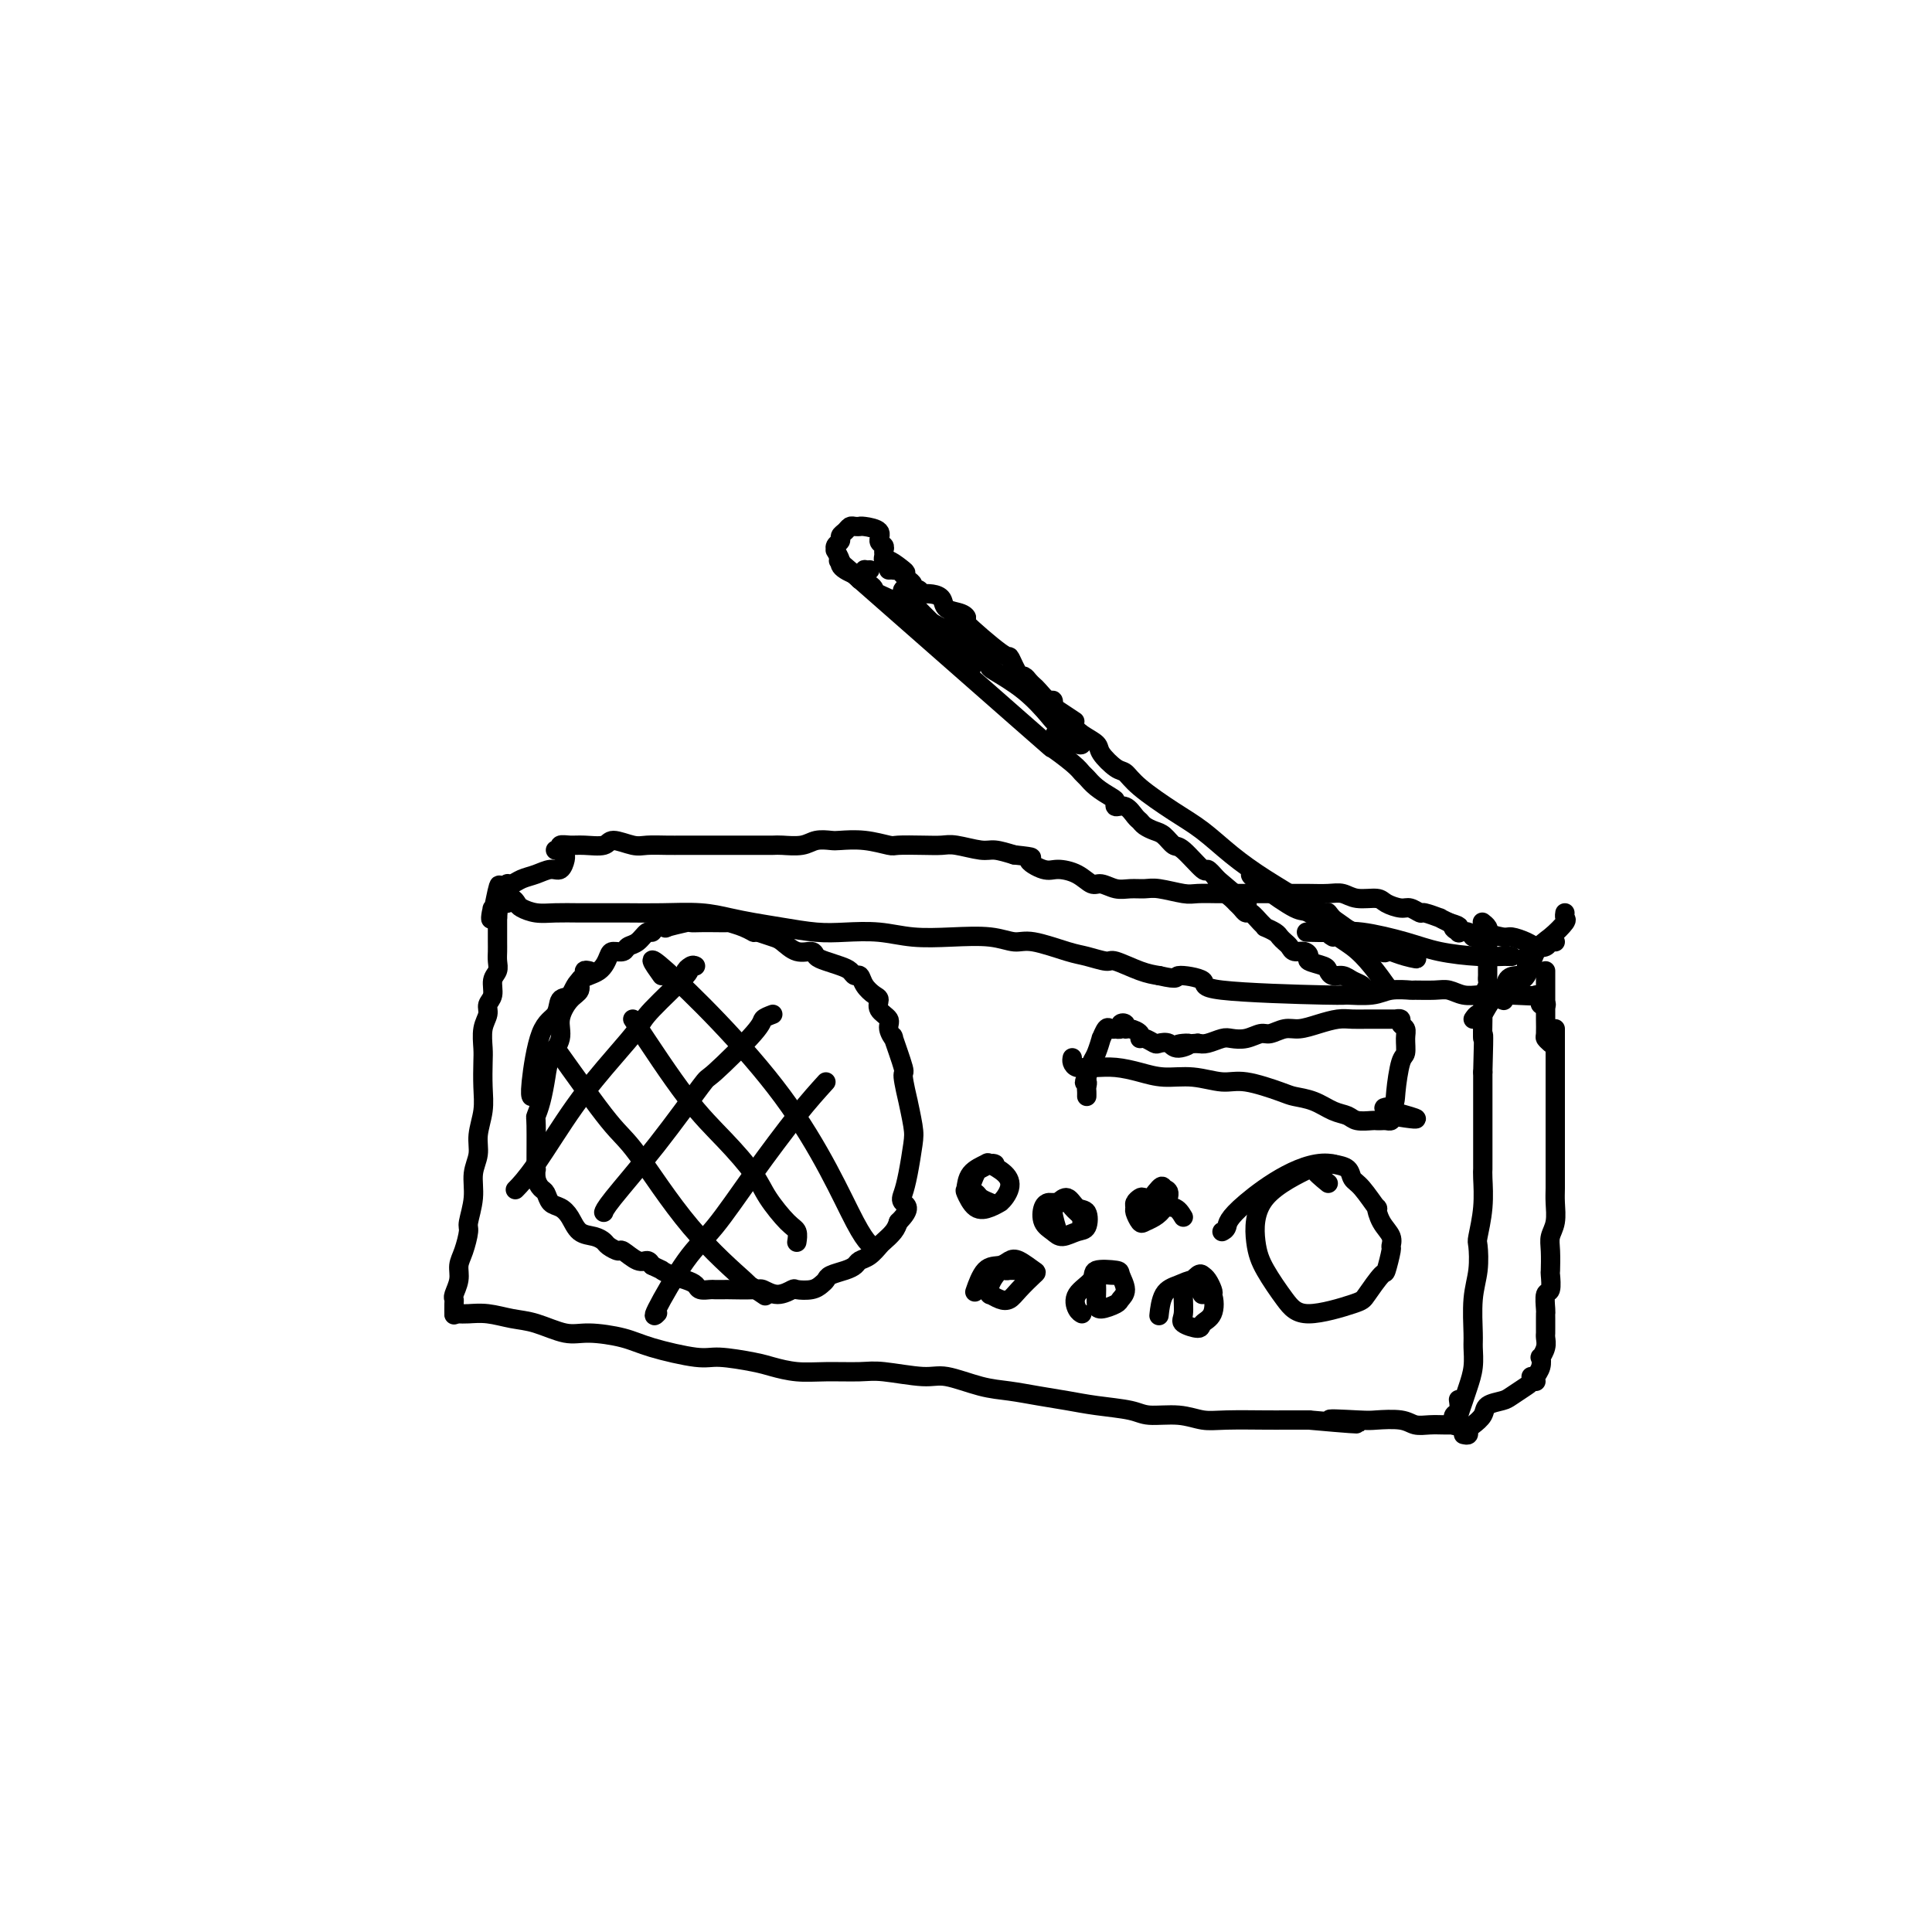 <svg viewBox='0 0 400 400' version='1.1' xmlns='http://www.w3.org/2000/svg' xmlns:xlink='http://www.w3.org/1999/xlink'><g fill='none' stroke='rgb(0,0,0)' stroke-width='4' stroke-linecap='round' stroke-linejoin='round'><path d='M94,272c0.285,-0.007 0.570,-0.014 1,0c0.430,0.014 1.006,0.050 2,0c0.994,-0.050 2.405,-0.186 4,0c1.595,0.186 3.374,0.693 5,1c1.626,0.307 3.098,0.413 5,1c1.902,0.587 4.235,1.653 6,2c1.765,0.347 2.961,-0.027 5,0c2.039,0.027 4.920,0.455 7,1c2.080,0.545 3.360,1.206 6,2c2.640,0.794 6.641,1.719 9,2c2.359,0.281 3.075,-0.082 5,0c1.925,0.082 5.057,0.611 7,1c1.943,0.389 2.697,0.639 4,1c1.303,0.361 3.157,0.833 5,1c1.843,0.167 3.676,0.029 6,0c2.324,-0.029 5.138,0.052 7,0c1.862,-0.052 2.772,-0.235 5,0c2.228,0.235 5.774,0.889 8,1c2.226,0.111 3.133,-0.321 5,0c1.867,0.321 4.695,1.396 7,2c2.305,0.604 4.088,0.739 6,1c1.912,0.261 3.955,0.648 6,1c2.045,0.352 4.093,0.668 6,1c1.907,0.332 3.672,0.681 6,1c2.328,0.319 5.220,0.607 7,1c1.780,0.393 2.448,0.890 4,1c1.552,0.110 3.989,-0.167 6,0c2.011,0.167 3.597,0.777 5,1c1.403,0.223 2.624,0.060 5,0c2.376,-0.060 5.909,-0.016 8,0c2.091,0.016 2.740,0.005 4,0c1.260,-0.005 3.130,-0.002 5,0'/><path d='M271,294c17.273,1.548 7.457,0.419 5,0c-2.457,-0.419 2.447,-0.126 5,0c2.553,0.126 2.757,0.086 4,0c1.243,-0.086 3.527,-0.219 5,0c1.473,0.219 2.135,0.791 3,1c0.865,0.209 1.934,0.055 3,0c1.066,-0.055 2.128,-0.011 3,0c0.872,0.011 1.554,-0.011 2,0c0.446,0.011 0.656,0.054 1,0c0.344,-0.054 0.823,-0.207 1,0c0.177,0.207 0.050,0.773 0,1c-0.050,0.227 -0.025,0.113 0,0'/><path d='M302,290c-0.030,-0.205 -0.060,-0.410 0,0c0.060,0.410 0.211,1.434 0,2c-0.211,0.566 -0.785,0.674 -1,1c-0.215,0.326 -0.071,0.868 0,1c0.071,0.132 0.071,-0.148 0,0c-0.071,0.148 -0.212,0.724 0,1c0.212,0.276 0.778,0.251 1,0c0.222,-0.251 0.102,-0.730 0,-1c-0.102,-0.270 -0.185,-0.331 0,-1c0.185,-0.669 0.638,-1.946 1,-3c0.362,-1.054 0.632,-1.883 1,-3c0.368,-1.117 0.834,-2.520 1,-4c0.166,-1.480 0.031,-3.038 0,-4c-0.031,-0.962 0.043,-1.329 0,-3c-0.043,-1.671 -0.204,-4.647 0,-7c0.204,-2.353 0.773,-4.084 1,-6c0.227,-1.916 0.113,-4.019 0,-5c-0.113,-0.981 -0.227,-0.840 0,-2c0.227,-1.160 0.793,-3.620 1,-6c0.207,-2.380 0.056,-4.680 0,-6c-0.056,-1.320 -0.015,-1.660 0,-2c0.015,-0.340 0.004,-0.680 0,-2c-0.004,-1.320 -0.001,-3.619 0,-5c0.001,-1.381 0.000,-1.844 0,-2c-0.000,-0.156 -0.000,-0.006 0,-1c0.000,-0.994 0.000,-3.132 0,-4c-0.000,-0.868 -0.000,-0.464 0,-1c0.000,-0.536 0.000,-2.010 0,-3c-0.000,-0.990 -0.000,-1.495 0,-2'/><path d='M307,222c0.309,-10.783 0.082,-7.241 0,-7c-0.082,0.241 -0.018,-2.818 0,-4c0.018,-1.182 -0.009,-0.488 0,-1c0.009,-0.512 0.055,-2.231 0,-3c-0.055,-0.769 -0.211,-0.586 0,-1c0.211,-0.414 0.789,-1.423 1,-2c0.211,-0.577 0.057,-0.722 0,-1c-0.057,-0.278 -0.015,-0.689 0,-1c0.015,-0.311 0.004,-0.521 0,-1c-0.004,-0.479 -0.001,-1.228 0,-2c0.001,-0.772 0.001,-1.569 0,-2c-0.001,-0.431 -0.004,-0.498 0,-1c0.004,-0.502 0.015,-1.441 0,-2c-0.015,-0.559 -0.057,-0.738 0,-1c0.057,-0.262 0.211,-0.606 0,-1c-0.211,-0.394 -0.788,-0.837 -1,-1c-0.212,-0.163 -0.061,-0.047 0,0c0.061,0.047 0.030,0.023 0,0'/><path d='M94,272c0.002,0.199 0.005,0.398 0,0c-0.005,-0.398 -0.016,-1.394 0,-2c0.016,-0.606 0.060,-0.821 0,-1c-0.060,-0.179 -0.222,-0.321 0,-1c0.222,-0.679 0.829,-1.895 1,-3c0.171,-1.105 -0.094,-2.101 0,-3c0.094,-0.899 0.546,-1.703 1,-3c0.454,-1.297 0.910,-3.088 1,-4c0.090,-0.912 -0.187,-0.945 0,-2c0.187,-1.055 0.839,-3.131 1,-5c0.161,-1.869 -0.167,-3.531 0,-5c0.167,-1.469 0.829,-2.746 1,-4c0.171,-1.254 -0.150,-2.484 0,-4c0.150,-1.516 0.771,-3.319 1,-5c0.229,-1.681 0.065,-3.241 0,-5c-0.065,-1.759 -0.033,-3.717 0,-5c0.033,-1.283 0.065,-1.890 0,-3c-0.065,-1.110 -0.229,-2.724 0,-4c0.229,-1.276 0.850,-2.215 1,-3c0.150,-0.785 -0.170,-1.418 0,-2c0.170,-0.582 0.830,-1.115 1,-2c0.170,-0.885 -0.151,-2.124 0,-3c0.151,-0.876 0.772,-1.390 1,-2c0.228,-0.610 0.061,-1.314 0,-2c-0.061,-0.686 -0.016,-1.352 0,-2c0.016,-0.648 0.004,-1.277 0,-2c-0.004,-0.723 -0.001,-1.541 0,-2c0.001,-0.459 0.000,-0.560 0,-1c-0.000,-0.440 -0.000,-1.220 0,-2'/><path d='M103,190c1.186,-12.850 -0.348,-3.975 -1,-1c-0.652,2.975 -0.423,0.051 0,-1c0.423,-1.051 1.041,-0.230 1,0c-0.041,0.230 -0.742,-0.130 -1,0c-0.258,0.130 -0.074,0.752 0,1c0.074,0.248 0.037,0.124 0,0'/><path d='M104,186c0.424,0.497 0.849,0.994 1,1c0.151,0.006 0.030,-0.479 0,-1c-0.030,-0.521 0.032,-1.079 0,-1c-0.032,0.079 -0.158,0.796 0,1c0.158,0.204 0.600,-0.103 1,0c0.400,0.103 0.759,0.616 1,1c0.241,0.384 0.363,0.639 1,1c0.637,0.361 1.788,0.829 3,1c1.212,0.171 2.484,0.046 4,0c1.516,-0.046 3.275,-0.013 5,0c1.725,0.013 3.416,0.006 5,0c1.584,-0.006 3.062,-0.013 5,0c1.938,0.013 4.336,0.045 7,0c2.664,-0.045 5.593,-0.166 8,0c2.407,0.166 4.290,0.619 6,1c1.710,0.381 3.246,0.690 5,1c1.754,0.310 3.726,0.623 6,1c2.274,0.377 4.849,0.819 7,1c2.151,0.181 3.877,0.100 6,0c2.123,-0.100 4.645,-0.219 7,0c2.355,0.219 4.545,0.775 7,1c2.455,0.225 5.175,0.120 8,0c2.825,-0.120 5.756,-0.254 8,0c2.244,0.254 3.803,0.895 5,1c1.197,0.105 2.033,-0.328 4,0c1.967,0.328 5.064,1.415 7,2c1.936,0.585 2.709,0.668 4,1c1.291,0.332 3.099,0.914 4,1c0.901,0.086 0.897,-0.323 2,0c1.103,0.323 3.315,1.378 5,2c1.685,0.622 2.842,0.811 4,1'/><path d='M240,202c4.603,1.050 3.110,0.176 4,0c0.890,-0.176 4.163,0.346 5,1c0.837,0.654 -0.763,1.439 4,2c4.763,0.561 15.890,0.896 21,1c5.110,0.104 4.203,-0.025 5,0c0.797,0.025 3.298,0.203 5,0c1.702,-0.203 2.605,-0.787 4,-1c1.395,-0.213 3.282,-0.053 4,0c0.718,0.053 0.265,0.000 1,0c0.735,-0.000 2.657,0.053 4,0c1.343,-0.053 2.108,-0.210 3,0c0.892,0.210 1.911,0.788 3,1c1.089,0.212 2.247,0.057 3,0c0.753,-0.057 1.101,-0.015 2,0c0.899,0.015 2.351,0.004 3,0c0.649,-0.004 0.497,-0.001 1,0c0.503,0.001 1.662,0.000 2,0c0.338,-0.000 -0.147,-0.000 0,0c0.147,0.000 0.924,0.000 1,0c0.076,-0.000 -0.550,-0.000 -1,0c-0.450,0.000 -0.725,0.000 -1,0'/><path d='M313,206c11.128,0.558 2.447,-0.046 -1,0c-3.447,0.046 -1.659,0.743 -1,1c0.659,0.257 0.188,0.073 0,0c-0.188,-0.073 -0.094,-0.037 0,0'/><path d='M303,297c0.437,0.095 0.875,0.191 1,0c0.125,-0.191 -0.062,-0.667 0,-1c0.062,-0.333 0.371,-0.522 1,-1c0.629,-0.478 1.576,-1.245 2,-2c0.424,-0.755 0.324,-1.497 1,-2c0.676,-0.503 2.129,-0.765 3,-1c0.871,-0.235 1.162,-0.441 2,-1c0.838,-0.559 2.225,-1.469 3,-2c0.775,-0.531 0.940,-0.681 1,-1c0.060,-0.319 0.017,-0.805 0,-1c-0.017,-0.195 -0.009,-0.097 0,0'/><path d='M322,213c0.000,0.854 0.000,1.708 0,2c-0.000,0.292 -0.000,0.024 0,0c0.000,-0.024 0.000,0.198 0,1c-0.000,0.802 -0.000,2.185 0,3c0.000,0.815 0.000,1.063 0,2c-0.000,0.937 -0.000,2.564 0,4c0.000,1.436 0.000,2.681 0,4c-0.000,1.319 -0.000,2.711 0,4c0.000,1.289 0.001,2.473 0,4c-0.001,1.527 -0.004,3.395 0,5c0.004,1.605 0.015,2.945 0,4c-0.015,1.055 -0.057,1.825 0,3c0.057,1.175 0.211,2.757 0,4c-0.211,1.243 -0.788,2.148 -1,3c-0.212,0.852 -0.061,1.651 0,3c0.061,1.349 0.030,3.248 0,4c-0.030,0.752 -0.061,0.359 0,1c0.061,0.641 0.212,2.317 0,3c-0.212,0.683 -0.789,0.372 -1,1c-0.211,0.628 -0.056,2.196 0,3c0.056,0.804 0.015,0.845 0,1c-0.015,0.155 -0.003,0.425 0,1c0.003,0.575 -0.003,1.454 0,2c0.003,0.546 0.015,0.758 0,1c-0.015,0.242 -0.055,0.516 0,1c0.055,0.484 0.207,1.180 0,2c-0.207,0.820 -0.774,1.765 -1,2c-0.226,0.235 -0.113,-0.238 0,0c0.113,0.238 0.226,1.188 0,2c-0.226,0.812 -0.792,1.488 -1,2c-0.208,0.512 -0.060,0.861 0,1c0.060,0.139 0.030,0.070 0,0'/><path d='M320,208c0.111,-0.022 0.222,-0.044 0,0c-0.222,0.044 -0.778,0.156 -1,0c-0.222,-0.156 -0.111,-0.578 0,-1c0.111,-0.422 0.222,-0.844 0,-1c-0.222,-0.156 -0.778,-0.044 -1,0c-0.222,0.044 -0.111,0.022 0,0'/><path d='M321,216c-0.423,-0.384 -0.845,-0.767 -1,-1c-0.155,-0.233 -0.041,-0.314 0,-1c0.041,-0.686 0.011,-1.977 0,-3c-0.011,-1.023 -0.003,-1.777 0,-3c0.003,-1.223 0.001,-2.916 0,-4c-0.001,-1.084 -0.000,-1.561 0,-2c0.000,-0.439 0.000,-0.840 0,-1c-0.000,-0.160 -0.000,-0.080 0,0'/><path d='M305,211c0.355,-0.512 0.710,-1.023 1,-1c0.290,0.023 0.514,0.581 1,0c0.486,-0.581 1.234,-2.300 2,-3c0.766,-0.700 1.549,-0.381 2,-1c0.451,-0.619 0.569,-2.175 1,-3c0.431,-0.825 1.173,-0.918 2,-1c0.827,-0.082 1.738,-0.152 2,-1c0.262,-0.848 -0.126,-2.475 0,-3c0.126,-0.525 0.765,0.051 1,0c0.235,-0.051 0.067,-0.729 0,-1c-0.067,-0.271 -0.034,-0.136 0,0'/><path d='M312,204c-0.096,0.504 -0.192,1.008 0,1c0.192,-0.008 0.673,-0.529 1,-1c0.327,-0.471 0.502,-0.893 1,-1c0.498,-0.107 1.321,0.102 2,-1c0.679,-1.102 1.215,-3.514 2,-5c0.785,-1.486 1.818,-2.044 3,-3c1.182,-0.956 2.513,-2.308 3,-3c0.487,-0.692 0.131,-0.725 0,-1c-0.131,-0.275 -0.037,-0.793 0,-1c0.037,-0.207 0.019,-0.104 0,0'/><path d='M322,195c-0.360,-0.107 -0.720,-0.215 -1,0c-0.280,0.215 -0.482,0.752 -1,1c-0.518,0.248 -1.354,0.206 -2,0c-0.646,-0.206 -1.101,-0.577 -2,-1c-0.899,-0.423 -2.241,-0.898 -3,-1c-0.759,-0.102 -0.935,0.168 -2,0c-1.065,-0.168 -3.017,-0.776 -4,-1c-0.983,-0.224 -0.995,-0.064 -1,0c-0.005,0.064 -0.002,0.032 0,0'/><path d='M313,198c-0.407,0.005 -0.814,0.010 -1,0c-0.186,-0.010 -0.152,-0.035 -1,0c-0.848,0.035 -2.577,0.128 -5,0c-2.423,-0.128 -5.540,-0.479 -8,-1c-2.460,-0.521 -4.264,-1.211 -7,-2c-2.736,-0.789 -6.403,-1.675 -9,-2c-2.597,-0.325 -4.122,-0.087 -6,0c-1.878,0.087 -4.108,0.025 -5,0c-0.892,-0.025 -0.446,-0.012 0,0'/><path d='M104,184c0.442,0.120 0.884,0.240 1,0c0.116,-0.240 -0.093,-0.839 0,-1c0.093,-0.161 0.487,0.116 1,0c0.513,-0.116 1.147,-0.626 2,-1c0.853,-0.374 1.927,-0.612 3,-1c1.073,-0.388 2.144,-0.927 3,-1c0.856,-0.073 1.498,0.321 2,0c0.502,-0.321 0.866,-1.356 1,-2c0.134,-0.644 0.038,-0.898 0,-1c-0.038,-0.102 -0.019,-0.051 0,0'/><path d='M115,176c0.467,0.114 0.934,0.228 1,0c0.066,-0.228 -0.269,-0.798 0,-1c0.269,-0.202 1.143,-0.036 2,0c0.857,0.036 1.698,-0.057 3,0c1.302,0.057 3.065,0.264 4,0c0.935,-0.264 1.042,-0.999 2,-1c0.958,-0.001 2.769,0.732 4,1c1.231,0.268 1.884,0.072 3,0c1.116,-0.072 2.694,-0.019 4,0c1.306,0.019 2.340,0.005 3,0c0.660,-0.005 0.947,-0.001 2,0c1.053,0.001 2.872,0.000 4,0c1.128,-0.000 1.566,-0.000 2,0c0.434,0.000 0.863,-0.000 2,0c1.137,0.000 2.983,0.001 4,0c1.017,-0.001 1.206,-0.004 2,0c0.794,0.004 2.195,0.015 3,0c0.805,-0.015 1.014,-0.056 2,0c0.986,0.056 2.747,0.210 4,0c1.253,-0.210 1.996,-0.785 3,-1c1.004,-0.215 2.269,-0.072 3,0c0.731,0.072 0.929,0.072 2,0c1.071,-0.072 3.014,-0.215 5,0c1.986,0.215 4.013,0.789 5,1c0.987,0.211 0.932,0.061 2,0c1.068,-0.061 3.257,-0.031 5,0c1.743,0.031 3.039,0.064 4,0c0.961,-0.064 1.588,-0.223 3,0c1.412,0.223 3.611,0.829 5,1c1.389,0.171 1.968,-0.094 3,0c1.032,0.094 2.516,0.547 4,1'/><path d='M210,177c5.328,0.567 3.147,0.485 3,1c-0.147,0.515 1.742,1.625 3,2c1.258,0.375 1.887,0.013 3,0c1.113,-0.013 2.710,0.322 4,1c1.290,0.678 2.275,1.699 3,2c0.725,0.301 1.192,-0.116 2,0c0.808,0.116 1.956,0.767 3,1c1.044,0.233 1.982,0.048 3,0c1.018,-0.048 2.115,0.040 3,0c0.885,-0.040 1.558,-0.207 3,0c1.442,0.207 3.652,0.787 5,1c1.348,0.213 1.833,0.057 3,0c1.167,-0.057 3.016,-0.015 4,0c0.984,0.015 1.102,0.004 2,0c0.898,-0.004 2.574,-0.001 4,0c1.426,0.001 2.601,0.001 4,0c1.399,-0.001 3.021,-0.001 4,0c0.979,0.001 1.313,0.004 2,0c0.687,-0.004 1.725,-0.016 3,0c1.275,0.016 2.788,0.060 4,0c1.212,-0.060 2.124,-0.222 3,0c0.876,0.222 1.715,0.829 3,1c1.285,0.171 3.017,-0.094 4,0c0.983,0.094 1.217,0.546 2,1c0.783,0.454 2.117,0.910 3,1c0.883,0.090 1.317,-0.187 2,0c0.683,0.187 1.614,0.837 2,1c0.386,0.163 0.227,-0.163 1,0c0.773,0.163 2.477,0.813 3,1c0.523,0.187 -0.136,-0.089 0,0c0.136,0.089 1.068,0.545 2,1'/><path d='M300,191c3.561,1.095 1.465,0.833 1,1c-0.465,0.167 0.701,0.762 1,1c0.299,0.238 -0.270,0.120 0,0c0.270,-0.120 1.379,-0.242 2,0c0.621,0.242 0.755,0.849 1,1c0.245,0.151 0.602,-0.156 1,0c0.398,0.156 0.838,0.773 1,1c0.162,0.227 0.046,0.065 0,0c-0.046,-0.065 -0.023,-0.032 0,0'/><path d='M275,245c-1.409,-1.149 -2.818,-2.298 -3,-3c-0.182,-0.702 0.864,-0.957 -1,0c-1.864,0.957 -6.636,3.127 -9,6c-2.364,2.873 -2.318,6.448 -2,9c0.318,2.552 0.909,4.082 2,6c1.091,1.918 2.681,4.226 4,6c1.319,1.774 2.366,3.015 5,3c2.634,-0.015 6.853,-1.286 9,-2c2.147,-0.714 2.221,-0.869 3,-2c0.779,-1.131 2.263,-3.237 3,-4c0.737,-0.763 0.727,-0.184 1,-1c0.273,-0.816 0.829,-3.026 1,-4c0.171,-0.974 -0.043,-0.713 0,-1c0.043,-0.287 0.342,-1.124 0,-2c-0.342,-0.876 -1.324,-1.792 -2,-3c-0.676,-1.208 -1.044,-2.709 -1,-3c0.044,-0.291 0.501,0.626 0,0c-0.501,-0.626 -1.959,-2.797 -3,-4c-1.041,-1.203 -1.665,-1.439 -2,-2c-0.335,-0.561 -0.381,-1.446 -1,-2c-0.619,-0.554 -1.809,-0.777 -3,-1'/><path d='M276,241c-5.707,-1.260 -13.973,4.590 -18,8c-4.027,3.410 -3.815,4.380 -4,5c-0.185,0.620 -0.767,0.892 -1,1c-0.233,0.108 -0.116,0.054 0,0'/><path d='M122,201c-0.456,-0.097 -0.912,-0.193 -1,0c-0.088,0.193 0.193,0.677 0,1c-0.193,0.323 -0.859,0.487 -1,1c-0.141,0.513 0.243,1.375 0,2c-0.243,0.625 -1.112,1.012 -2,2c-0.888,0.988 -1.796,2.578 -2,4c-0.204,1.422 0.295,2.676 0,4c-0.295,1.324 -1.386,2.719 -2,4c-0.614,1.281 -0.753,2.450 -1,4c-0.247,1.550 -0.602,3.482 -1,5c-0.398,1.518 -0.840,2.623 -1,3c-0.160,0.377 -0.040,0.027 0,2c0.040,1.973 -0.000,6.268 0,8c0.000,1.732 0.041,0.902 0,1c-0.041,0.098 -0.163,1.125 0,2c0.163,0.875 0.610,1.598 1,2c0.390,0.402 0.722,0.482 1,1c0.278,0.518 0.501,1.472 1,2c0.499,0.528 1.276,0.628 2,1c0.724,0.372 1.397,1.016 2,2c0.603,0.984 1.135,2.306 2,3c0.865,0.694 2.061,0.758 3,1c0.939,0.242 1.620,0.661 2,1c0.380,0.339 0.459,0.598 1,1c0.541,0.402 1.546,0.948 2,1c0.454,0.052 0.359,-0.388 1,0c0.641,0.388 2.019,1.604 3,2c0.981,0.396 1.566,-0.030 2,0c0.434,0.030 0.717,0.515 1,1'/><path d='M135,262c2.693,1.262 1.925,0.916 2,1c0.075,0.084 0.994,0.597 2,1c1.006,0.403 2.099,0.696 3,1c0.901,0.304 1.608,0.617 2,1c0.392,0.383 0.468,0.835 1,1c0.532,0.165 1.519,0.045 2,0c0.481,-0.045 0.456,-0.013 1,0c0.544,0.013 1.657,0.008 2,0c0.343,-0.008 -0.083,-0.020 1,0c1.083,0.020 3.675,0.072 5,0c1.325,-0.072 1.384,-0.267 2,0c0.616,0.267 1.790,0.997 3,1c1.210,0.003 2.457,-0.720 3,-1c0.543,-0.280 0.381,-0.116 1,0c0.619,0.116 2.018,0.186 3,0c0.982,-0.186 1.548,-0.627 2,-1c0.452,-0.373 0.789,-0.678 1,-1c0.211,-0.322 0.297,-0.663 1,-1c0.703,-0.337 2.024,-0.672 3,-1c0.976,-0.328 1.609,-0.650 2,-1c0.391,-0.350 0.542,-0.727 1,-1c0.458,-0.273 1.222,-0.443 2,-1c0.778,-0.557 1.569,-1.500 2,-2c0.431,-0.500 0.501,-0.558 1,-1c0.499,-0.442 1.428,-1.269 2,-2c0.572,-0.731 0.786,-1.365 1,-2'/><path d='M186,253c3.023,-2.992 1.582,-3.473 1,-4c-0.582,-0.527 -0.304,-1.100 0,-2c0.304,-0.900 0.632,-2.127 1,-4c0.368,-1.873 0.774,-4.391 1,-6c0.226,-1.609 0.273,-2.310 0,-4c-0.273,-1.690 -0.866,-4.371 -1,-5c-0.134,-0.629 0.189,0.793 0,0c-0.189,-0.793 -0.892,-3.802 -1,-5c-0.108,-1.198 0.380,-0.586 0,-2c-0.380,-1.414 -1.626,-4.854 -2,-6c-0.374,-1.146 0.125,0.001 0,0c-0.125,-0.001 -0.873,-1.151 -1,-2c-0.127,-0.849 0.365,-1.396 0,-2c-0.365,-0.604 -1.589,-1.266 -2,-2c-0.411,-0.734 -0.008,-1.541 0,-2c0.008,-0.459 -0.378,-0.571 -1,-1c-0.622,-0.429 -1.478,-1.176 -2,-2c-0.522,-0.824 -0.710,-1.727 -1,-2c-0.290,-0.273 -0.684,0.082 -1,0c-0.316,-0.082 -0.555,-0.601 -1,-1c-0.445,-0.399 -1.094,-0.680 -2,-1c-0.906,-0.320 -2.067,-0.681 -3,-1c-0.933,-0.319 -1.639,-0.596 -2,-1c-0.361,-0.404 -0.379,-0.934 -1,-1c-0.621,-0.066 -1.847,0.333 -3,0c-1.153,-0.333 -2.234,-1.397 -3,-2c-0.766,-0.603 -1.219,-0.744 -2,-1c-0.781,-0.256 -1.891,-0.628 -3,-1'/><path d='M157,193c-3.251,-1.348 -1.377,-0.218 -1,0c0.377,0.218 -0.742,-0.478 -2,-1c-1.258,-0.522 -2.656,-0.872 -3,-1c-0.344,-0.128 0.367,-0.035 0,0c-0.367,0.035 -1.813,0.013 -3,0c-1.187,-0.013 -2.116,-0.017 -3,0c-0.884,0.017 -1.722,0.056 -2,0c-0.278,-0.056 0.003,-0.207 -1,0c-1.003,0.207 -3.290,0.772 -4,1c-0.710,0.228 0.158,0.121 0,0c-0.158,-0.121 -1.342,-0.254 -2,0c-0.658,0.254 -0.791,0.895 -1,1c-0.209,0.105 -0.494,-0.326 -1,0c-0.506,0.326 -1.235,1.409 -2,2c-0.765,0.591 -1.568,0.690 -2,1c-0.432,0.310 -0.493,0.830 -1,1c-0.507,0.170 -1.458,-0.010 -2,0c-0.542,0.010 -0.674,0.210 -1,1c-0.326,0.790 -0.845,2.169 -2,3c-1.155,0.831 -2.946,1.114 -4,2c-1.054,0.886 -1.372,2.373 -2,3c-0.628,0.627 -1.566,0.392 -2,1c-0.434,0.608 -0.365,2.058 -1,3c-0.635,0.942 -1.974,1.376 -3,4c-1.026,2.624 -1.738,7.437 -2,10c-0.262,2.563 -0.075,2.875 0,3c0.075,0.125 0.037,0.062 0,0'/><path d='M144,200c-0.257,-0.133 -0.514,-0.267 -1,0c-0.486,0.267 -1.201,0.934 -1,1c0.201,0.066 1.316,-0.471 0,1c-1.316,1.471 -5.065,4.949 -7,7c-1.935,2.051 -2.057,2.676 -3,4c-0.943,1.324 -2.709,3.346 -5,6c-2.291,2.654 -5.109,5.938 -8,10c-2.891,4.062 -5.855,8.901 -8,12c-2.145,3.099 -3.470,4.457 -4,5c-0.530,0.543 -0.265,0.272 0,0'/><path d='M160,210c-0.852,0.321 -1.704,0.643 -2,1c-0.296,0.357 -0.037,0.750 -2,3c-1.963,2.250 -6.148,6.358 -8,8c-1.852,1.642 -1.372,0.818 -3,3c-1.628,2.182 -5.364,7.368 -9,12c-3.636,4.632 -7.171,8.709 -9,11c-1.829,2.291 -1.951,2.798 -2,3c-0.049,0.202 -0.024,0.101 0,0'/><path d='M171,224c-1.724,1.898 -3.447,3.795 -6,7c-2.553,3.205 -5.934,7.717 -9,12c-3.066,4.283 -5.816,8.338 -8,11c-2.184,2.662 -3.802,3.930 -6,7c-2.198,3.070 -4.976,7.942 -6,10c-1.024,2.058 -0.292,1.302 0,1c0.292,-0.302 0.146,-0.151 0,0'/><path d='M115,217c4.214,5.914 8.429,11.828 11,15c2.571,3.172 3.499,3.604 6,7c2.501,3.396 6.576,9.758 11,15c4.424,5.242 9.196,9.364 11,11c1.804,1.636 0.640,0.787 1,1c0.360,0.213 2.246,1.490 3,2c0.754,0.510 0.377,0.255 0,0'/><path d='M131,211c3.908,5.925 7.817,11.850 11,16c3.183,4.150 5.641,6.525 8,9c2.359,2.475 4.618,5.049 6,7c1.382,1.951 1.887,3.280 3,5c1.113,1.720 2.834,3.832 4,5c1.166,1.168 1.775,1.391 2,2c0.225,0.609 0.064,1.602 0,2c-0.064,0.398 -0.032,0.199 0,0'/><path d='M137,202c-1.872,-2.619 -3.745,-5.238 1,-1c4.745,4.238 16.107,15.332 24,26c7.893,10.668 12.317,20.911 15,26c2.683,5.089 3.624,5.026 4,5c0.376,-0.026 0.188,-0.013 0,0'/><path d='M286,196c0.497,0.370 0.994,0.741 1,1c0.006,0.259 -0.480,0.408 -1,0c-0.520,-0.408 -1.074,-1.373 -2,-2c-0.926,-0.627 -2.223,-0.917 -4,-2c-1.777,-1.083 -4.032,-2.960 -6,-4c-1.968,-1.040 -3.648,-1.242 -5,-2c-1.352,-0.758 -2.374,-2.070 -4,-3c-1.626,-0.930 -3.855,-1.478 -5,-2c-1.145,-0.522 -1.207,-1.018 -1,-1c0.207,0.018 0.683,0.552 1,1c0.317,0.448 0.473,0.811 2,2c1.527,1.189 4.423,3.203 6,4c1.577,0.797 1.833,0.375 3,1c1.167,0.625 3.244,2.296 5,3c1.756,0.704 3.190,0.440 4,1c0.810,0.560 0.995,1.943 1,2c0.005,0.057 -0.170,-1.211 -1,-2c-0.830,-0.789 -2.314,-1.099 -4,-2c-1.686,-0.901 -3.575,-2.392 -6,-4c-2.425,-1.608 -5.388,-3.333 -8,-5c-2.612,-1.667 -4.874,-3.277 -7,-5c-2.126,-1.723 -4.115,-3.559 -6,-5c-1.885,-1.441 -3.665,-2.487 -6,-4c-2.335,-1.513 -5.226,-3.494 -7,-5c-1.774,-1.506 -2.432,-2.539 -3,-3c-0.568,-0.461 -1.044,-0.350 -2,-1c-0.956,-0.650 -2.390,-2.061 -3,-3c-0.610,-0.939 -0.395,-1.407 -1,-2c-0.605,-0.593 -2.030,-1.312 -3,-2c-0.970,-0.688 -1.485,-1.344 -2,-2'/><path d='M222,150c-8.807,-6.769 -1.826,-2.190 0,-1c1.826,1.190 -1.503,-1.008 -3,-2c-1.497,-0.992 -1.160,-0.776 -1,-1c0.160,-0.224 0.145,-0.886 0,-1c-0.145,-0.114 -0.420,0.320 -1,0c-0.580,-0.320 -1.466,-1.392 -2,-2c-0.534,-0.608 -0.717,-0.750 -1,-1c-0.283,-0.250 -0.667,-0.608 -1,-1c-0.333,-0.392 -0.615,-0.817 -1,-1c-0.385,-0.183 -0.874,-0.124 -1,0c-0.126,0.124 0.112,0.313 0,0c-0.112,-0.313 -0.572,-1.127 -1,-2c-0.428,-0.873 -0.823,-1.806 -1,-2c-0.177,-0.194 -0.135,0.353 -2,-1c-1.865,-1.353 -5.637,-4.604 -7,-6c-1.363,-1.396 -0.318,-0.938 0,-1c0.318,-0.062 -0.090,-0.644 -1,-1c-0.910,-0.356 -2.320,-0.487 -3,-1c-0.680,-0.513 -0.630,-1.409 -1,-2c-0.370,-0.591 -1.161,-0.875 -2,-1c-0.839,-0.125 -1.727,-0.089 -2,0c-0.273,0.089 0.067,0.231 0,0c-0.067,-0.231 -0.543,-0.835 -1,-1c-0.457,-0.165 -0.896,0.111 -1,0c-0.104,-0.111 0.126,-0.607 0,-1c-0.126,-0.393 -0.607,-0.684 -1,-1c-0.393,-0.316 -0.696,-0.658 -1,-1'/><path d='M187,119c-5.371,-5.022 -1.299,-2.078 0,-1c1.299,1.078 -0.174,0.289 -1,0c-0.826,-0.289 -1.005,-0.077 -1,0c0.005,0.077 0.194,0.021 0,0c-0.194,-0.021 -0.770,-0.006 -1,0c-0.230,0.006 -0.115,0.003 0,0'/><path d='M185,117c-0.453,0.120 -0.906,0.239 -1,0c-0.094,-0.239 0.172,-0.838 0,-1c-0.172,-0.162 -0.783,0.112 -1,0c-0.217,-0.112 -0.041,-0.611 0,-1c0.041,-0.389 -0.052,-0.668 0,-1c0.052,-0.332 0.248,-0.716 0,-1c-0.248,-0.284 -0.941,-0.469 -1,-1c-0.059,-0.531 0.517,-1.410 0,-2c-0.517,-0.590 -2.128,-0.891 -3,-1c-0.872,-0.109 -1.007,-0.026 -1,0c0.007,0.026 0.155,-0.004 0,0c-0.155,0.004 -0.615,0.043 -1,0c-0.385,-0.043 -0.695,-0.166 -1,0c-0.305,0.166 -0.603,0.623 -1,1c-0.397,0.377 -0.892,0.674 -1,1c-0.108,0.326 0.171,0.683 0,1c-0.171,0.317 -0.793,0.596 -1,1c-0.207,0.404 -0.001,0.934 0,1c0.001,0.066 -0.204,-0.333 0,0c0.204,0.333 0.818,1.399 1,2c0.182,0.601 -0.066,0.739 0,1c0.066,0.261 0.448,0.646 1,1c0.552,0.354 1.276,0.677 2,1'/><path d='M177,119c0.841,0.701 0.942,-0.047 1,0c0.058,0.047 0.072,0.888 0,1c-0.072,0.112 -0.229,-0.506 0,-1c0.229,-0.494 0.846,-0.864 1,-1c0.154,-0.136 -0.155,-0.036 0,0c0.155,0.036 0.772,0.010 1,0c0.228,-0.010 0.065,-0.003 0,0c-0.065,0.003 -0.033,0.001 0,0'/><path d='M178,119c-0.196,0.335 -0.393,0.670 0,1c0.393,0.330 1.375,0.656 2,1c0.625,0.344 0.893,0.707 1,1c0.107,0.293 0.053,0.517 1,1c0.947,0.483 2.894,1.226 4,2c1.106,0.774 1.370,1.580 2,2c0.630,0.420 1.626,0.455 3,1c1.374,0.545 3.125,1.600 4,2c0.875,0.400 0.875,0.147 1,0c0.125,-0.147 0.377,-0.187 2,1c1.623,1.187 4.617,3.599 6,5c1.383,1.401 1.156,1.789 1,2c-0.156,0.211 -0.241,0.245 1,1c1.241,0.755 3.806,2.231 6,4c2.194,1.769 4.016,3.832 5,5c0.984,1.168 1.130,1.441 2,2c0.870,0.559 2.465,1.405 3,2c0.535,0.595 0.009,0.940 0,1c-0.009,0.060 0.497,-0.165 1,0c0.503,0.165 1.002,0.721 1,1c-0.002,0.279 -0.506,0.281 -1,0c-0.494,-0.281 -0.979,-0.845 -1,-1c-0.021,-0.155 0.423,0.099 0,0c-0.423,-0.099 -1.711,-0.549 -3,-1'/><path d='M219,152c-0.833,-0.333 -0.417,-0.167 0,0'/><path d='M187,122c-0.178,0.245 -0.356,0.489 0,1c0.356,0.511 1.247,1.288 2,2c0.753,0.712 1.367,1.360 2,2c0.633,0.640 1.284,1.272 2,2c0.716,0.728 1.498,1.553 2,2c0.502,0.447 0.724,0.518 1,1c0.276,0.482 0.606,1.376 2,3c1.394,1.624 3.851,3.979 3,3c-0.851,-0.979 -5.012,-5.293 -7,-7c-1.988,-1.707 -1.805,-0.806 -2,-1c-0.195,-0.194 -0.770,-1.484 -1,-2c-0.230,-0.516 -0.115,-0.258 0,0'/><path d='M177,119c-3.131,-2.700 -6.261,-5.400 1,1c7.261,6.400 24.915,21.899 33,29c8.085,7.101 6.602,5.803 7,6c0.398,0.197 2.677,1.888 4,3c1.323,1.112 1.689,1.646 2,2c0.311,0.354 0.565,0.530 1,1c0.435,0.470 1.051,1.234 2,2c0.949,0.766 2.233,1.532 3,2c0.767,0.468 1.018,0.636 1,1c-0.018,0.364 -0.304,0.923 0,1c0.304,0.077 1.198,-0.330 2,0c0.802,0.330 1.513,1.397 2,2c0.487,0.603 0.750,0.744 1,1c0.250,0.256 0.487,0.629 1,1c0.513,0.371 1.301,0.742 2,1c0.699,0.258 1.310,0.404 2,1c0.690,0.596 1.458,1.643 2,2c0.542,0.357 0.857,0.023 2,1c1.143,0.977 3.116,3.263 4,4c0.884,0.737 0.681,-0.075 1,0c0.319,0.075 1.159,1.038 2,2'/><path d='M252,182c11.765,9.925 3.677,3.237 1,1c-2.677,-2.237 0.056,-0.022 1,1c0.944,1.022 0.098,0.853 0,1c-0.098,0.147 0.550,0.612 1,1c0.450,0.388 0.701,0.699 1,1c0.299,0.301 0.645,0.592 1,1c0.355,0.408 0.720,0.932 1,1c0.280,0.068 0.474,-0.318 1,0c0.526,0.318 1.384,1.342 2,2c0.616,0.658 0.991,0.950 1,1c0.009,0.050 -0.348,-0.142 0,0c0.348,0.142 1.402,0.616 2,1c0.598,0.384 0.741,0.676 1,1c0.259,0.324 0.634,0.678 1,1c0.366,0.322 0.722,0.611 1,1c0.278,0.389 0.477,0.878 1,1c0.523,0.122 1.369,-0.122 2,0c0.631,0.122 1.047,0.611 1,1c-0.047,0.389 -0.557,0.678 0,1c0.557,0.322 2.179,0.678 3,1c0.821,0.322 0.840,0.611 1,1c0.160,0.389 0.462,0.879 1,1c0.538,0.121 1.311,-0.125 2,0c0.689,0.125 1.295,0.622 2,1c0.705,0.378 1.508,0.637 2,1c0.492,0.363 0.671,0.828 1,1c0.329,0.172 0.808,0.049 1,0c0.192,-0.049 0.096,-0.025 0,0'/><path d='M276,194c-0.749,-0.445 -1.498,-0.890 2,0c3.498,0.890 11.243,3.116 14,4c2.757,0.884 0.525,0.425 -1,0c-1.525,-0.425 -2.342,-0.816 -3,-1c-0.658,-0.184 -1.156,-0.159 -3,-1c-1.844,-0.841 -5.032,-2.546 -7,-4c-1.968,-1.454 -2.715,-2.655 -3,-3c-0.285,-0.345 -0.107,0.167 0,1c0.107,0.833 0.145,1.986 1,3c0.855,1.014 2.528,1.890 4,3c1.472,1.110 2.742,2.453 4,4c1.258,1.547 2.502,3.299 3,4c0.498,0.701 0.249,0.350 0,0'/><path d='M222,219c-0.062,0.309 -0.125,0.618 0,1c0.125,0.382 0.437,0.837 1,1c0.563,0.163 1.377,0.034 2,0c0.623,-0.034 1.056,0.028 2,0c0.944,-0.028 2.398,-0.147 4,0c1.602,0.147 3.352,0.559 5,1c1.648,0.441 3.194,0.909 5,1c1.806,0.091 3.872,-0.197 6,0c2.128,0.197 4.319,0.878 6,1c1.681,0.122 2.851,-0.314 5,0c2.149,0.314 5.276,1.379 7,2c1.724,0.621 2.046,0.797 3,1c0.954,0.203 2.539,0.433 4,1c1.461,0.567 2.797,1.473 4,2c1.203,0.527 2.273,0.677 3,1c0.727,0.323 1.112,0.818 2,1c0.888,0.182 2.280,0.049 3,0c0.720,-0.049 0.767,-0.016 1,0c0.233,0.016 0.650,0.015 1,0c0.350,-0.015 0.633,-0.042 1,0c0.367,0.042 0.819,0.155 1,0c0.181,-0.155 0.090,-0.577 0,-1'/><path d='M288,231c10.223,1.666 2.782,-0.168 0,-1c-2.782,-0.832 -0.903,-0.663 0,-1c0.903,-0.337 0.832,-1.179 1,-3c0.168,-1.821 0.577,-4.620 1,-6c0.423,-1.380 0.861,-1.340 1,-2c0.139,-0.660 -0.019,-2.019 0,-3c0.019,-0.981 0.216,-1.583 0,-2c-0.216,-0.417 -0.846,-0.648 -1,-1c-0.154,-0.352 0.166,-0.826 0,-1c-0.166,-0.174 -0.818,-0.046 -1,0c-0.182,0.046 0.107,0.012 0,0c-0.107,-0.012 -0.608,-0.003 -1,0c-0.392,0.003 -0.674,0.001 -1,0c-0.326,-0.001 -0.694,-0.001 -1,0c-0.306,0.001 -0.549,0.003 -1,0c-0.451,-0.003 -1.111,-0.011 -2,0c-0.889,0.011 -2.009,0.040 -3,0c-0.991,-0.040 -1.855,-0.150 -3,0c-1.145,0.150 -2.571,0.561 -4,1c-1.429,0.439 -2.861,0.906 -4,1c-1.139,0.094 -1.986,-0.185 -3,0c-1.014,0.185 -2.196,0.833 -3,1c-0.804,0.167 -1.230,-0.148 -2,0c-0.770,0.148 -1.883,0.758 -3,1c-1.117,0.242 -2.238,0.116 -3,0c-0.762,-0.116 -1.167,-0.224 -2,0c-0.833,0.224 -2.095,0.778 -3,1c-0.905,0.222 -1.452,0.111 -2,0'/><path d='M248,216c-6.853,0.542 -2.987,-0.102 -2,0c0.987,0.102 -0.905,0.952 -2,1c-1.095,0.048 -1.394,-0.704 -2,-1c-0.606,-0.296 -1.520,-0.134 -2,0c-0.480,0.134 -0.527,0.242 -1,0c-0.473,-0.242 -1.370,-0.834 -2,-1c-0.630,-0.166 -0.991,0.096 -1,0c-0.009,-0.096 0.333,-0.548 0,-1c-0.333,-0.452 -1.342,-0.902 -2,-1c-0.658,-0.098 -0.965,0.156 -1,0c-0.035,-0.156 0.202,-0.721 0,-1c-0.202,-0.279 -0.842,-0.270 -1,0c-0.158,0.270 0.165,0.802 0,1c-0.165,0.198 -0.819,0.061 -1,0c-0.181,-0.061 0.110,-0.047 0,0c-0.110,0.047 -0.621,0.128 -1,0c-0.379,-0.128 -0.626,-0.464 -1,0c-0.374,0.464 -0.874,1.726 -1,2c-0.126,0.274 0.121,-0.442 0,0c-0.121,0.442 -0.609,2.042 -1,3c-0.391,0.958 -0.683,1.274 -1,2c-0.317,0.726 -0.658,1.863 -1,3'/><path d='M225,223c-0.928,1.725 -0.249,1.037 0,1c0.249,-0.037 0.067,0.578 0,1c-0.067,0.422 -0.018,0.652 0,1c0.018,0.348 0.005,0.814 0,1c-0.005,0.186 -0.003,0.093 0,0'/><path d='M224,253c0.219,-0.227 0.438,-0.453 0,-1c-0.438,-0.547 -1.532,-1.413 -2,-2c-0.468,-0.587 -0.309,-0.894 -1,-1c-0.691,-0.106 -2.231,-0.012 -3,0c-0.769,0.012 -0.765,-0.059 -1,0c-0.235,0.059 -0.709,0.247 -1,1c-0.291,0.753 -0.400,2.071 0,3c0.400,0.929 1.310,1.467 2,2c0.690,0.533 1.160,1.059 2,1c0.840,-0.059 2.051,-0.704 3,-1c0.949,-0.296 1.635,-0.245 2,-1c0.365,-0.755 0.408,-2.318 0,-3c-0.408,-0.682 -1.269,-0.483 -2,-1c-0.731,-0.517 -1.334,-1.749 -2,-2c-0.666,-0.251 -1.395,0.479 -2,1c-0.605,0.521 -1.086,0.833 -1,2c0.086,1.167 0.739,3.191 1,4c0.261,0.809 0.131,0.405 0,0'/><path d='M245,252c-0.521,-0.868 -1.042,-1.736 -2,-2c-0.958,-0.264 -2.351,0.076 -3,0c-0.649,-0.076 -0.552,-0.567 -1,-1c-0.448,-0.433 -1.441,-0.808 -2,-1c-0.559,-0.192 -0.682,-0.202 -1,0c-0.318,0.202 -0.829,0.615 -1,1c-0.171,0.385 -0.001,0.742 0,1c0.001,0.258 -0.165,0.418 0,1c0.165,0.582 0.662,1.585 1,2c0.338,0.415 0.518,0.242 1,0c0.482,-0.242 1.267,-0.552 2,-1c0.733,-0.448 1.416,-1.035 2,-2c0.584,-0.965 1.071,-2.307 1,-3c-0.071,-0.693 -0.699,-0.735 -1,-1c-0.301,-0.265 -0.277,-0.751 -1,0c-0.723,0.751 -2.195,2.741 -3,4c-0.805,1.259 -0.944,1.788 -1,2c-0.056,0.212 -0.028,0.106 0,0'/><path d='M249,268c-0.085,0.004 -0.169,0.009 0,0c0.169,-0.009 0.592,-0.030 1,0c0.408,0.030 0.801,0.111 1,0c0.199,-0.111 0.205,-0.416 0,-1c-0.205,-0.584 -0.619,-1.449 -1,-2c-0.381,-0.551 -0.728,-0.789 -1,-1c-0.272,-0.211 -0.468,-0.394 -1,0c-0.532,0.394 -1.400,1.364 -2,2c-0.600,0.636 -0.933,0.938 -1,2c-0.067,1.062 0.133,2.883 0,4c-0.133,1.117 -0.598,1.529 0,2c0.598,0.471 2.259,0.999 3,1c0.741,0.001 0.561,-0.526 1,-1c0.439,-0.474 1.496,-0.895 2,-2c0.504,-1.105 0.454,-2.895 0,-4c-0.454,-1.105 -1.313,-1.525 -2,-2c-0.687,-0.475 -1.203,-1.007 -2,-1c-0.797,0.007 -1.874,0.552 -3,1c-1.126,0.448 -2.302,0.801 -3,2c-0.698,1.199 -0.919,3.246 -1,4c-0.081,0.754 -0.023,0.215 0,0c0.023,-0.215 0.012,-0.108 0,0'/><path d='M231,264c0.061,-0.007 0.121,-0.014 0,0c-0.121,0.014 -0.425,0.048 -1,0c-0.575,-0.048 -1.422,-0.178 -2,0c-0.578,0.178 -0.886,0.665 -1,1c-0.114,0.335 -0.034,0.517 0,1c0.034,0.483 0.022,1.265 0,2c-0.022,0.735 -0.054,1.422 0,2c0.054,0.578 0.193,1.048 1,1c0.807,-0.048 2.283,-0.615 3,-1c0.717,-0.385 0.675,-0.588 1,-1c0.325,-0.412 1.018,-1.033 1,-2c-0.018,-0.967 -0.748,-2.279 -1,-3c-0.252,-0.721 -0.026,-0.852 -1,-1c-0.974,-0.148 -3.147,-0.313 -4,0c-0.853,0.313 -0.386,1.103 -1,2c-0.614,0.897 -2.309,1.900 -3,3c-0.691,1.100 -0.378,2.296 0,3c0.378,0.704 0.822,0.915 1,1c0.178,0.085 0.089,0.042 0,0'/><path d='M210,263c-0.449,0.005 -0.899,0.011 -1,0c-0.101,-0.011 0.145,-0.037 0,0c-0.145,0.037 -0.681,0.139 -1,0c-0.319,-0.139 -0.419,-0.517 -1,0c-0.581,0.517 -1.642,1.930 -2,3c-0.358,1.070 -0.014,1.799 0,2c0.014,0.201 -0.301,-0.125 0,0c0.301,0.125 1.218,0.701 2,1c0.782,0.299 1.429,0.322 2,0c0.571,-0.322 1.065,-0.987 2,-2c0.935,-1.013 2.312,-2.373 3,-3c0.688,-0.627 0.686,-0.522 0,-1c-0.686,-0.478 -2.058,-1.539 -3,-2c-0.942,-0.461 -1.454,-0.322 -2,0c-0.546,0.322 -1.126,0.829 -2,1c-0.874,0.171 -2.043,0.008 -3,1c-0.957,0.992 -1.702,3.141 -2,4c-0.298,0.859 -0.149,0.430 0,0'/><path d='M206,241c-0.217,-0.106 -0.433,-0.211 -1,0c-0.567,0.211 -1.484,0.739 -2,1c-0.516,0.261 -0.630,0.255 -1,1c-0.370,0.745 -0.998,2.240 -1,3c-0.002,0.760 0.620,0.783 1,1c0.380,0.217 0.518,0.627 1,1c0.482,0.373 1.309,0.709 2,1c0.691,0.291 1.246,0.536 2,0c0.754,-0.536 1.708,-1.852 2,-3c0.292,-1.148 -0.079,-2.129 -1,-3c-0.921,-0.871 -2.392,-1.634 -3,-2c-0.608,-0.366 -0.354,-0.336 -1,0c-0.646,0.336 -2.192,0.977 -3,2c-0.808,1.023 -0.878,2.428 -1,3c-0.122,0.572 -0.295,0.311 0,1c0.295,0.689 1.058,2.329 2,3c0.942,0.671 2.061,0.373 3,0c0.939,-0.373 1.697,-0.821 2,-1c0.303,-0.179 0.152,-0.090 0,0'/></g>
</svg>